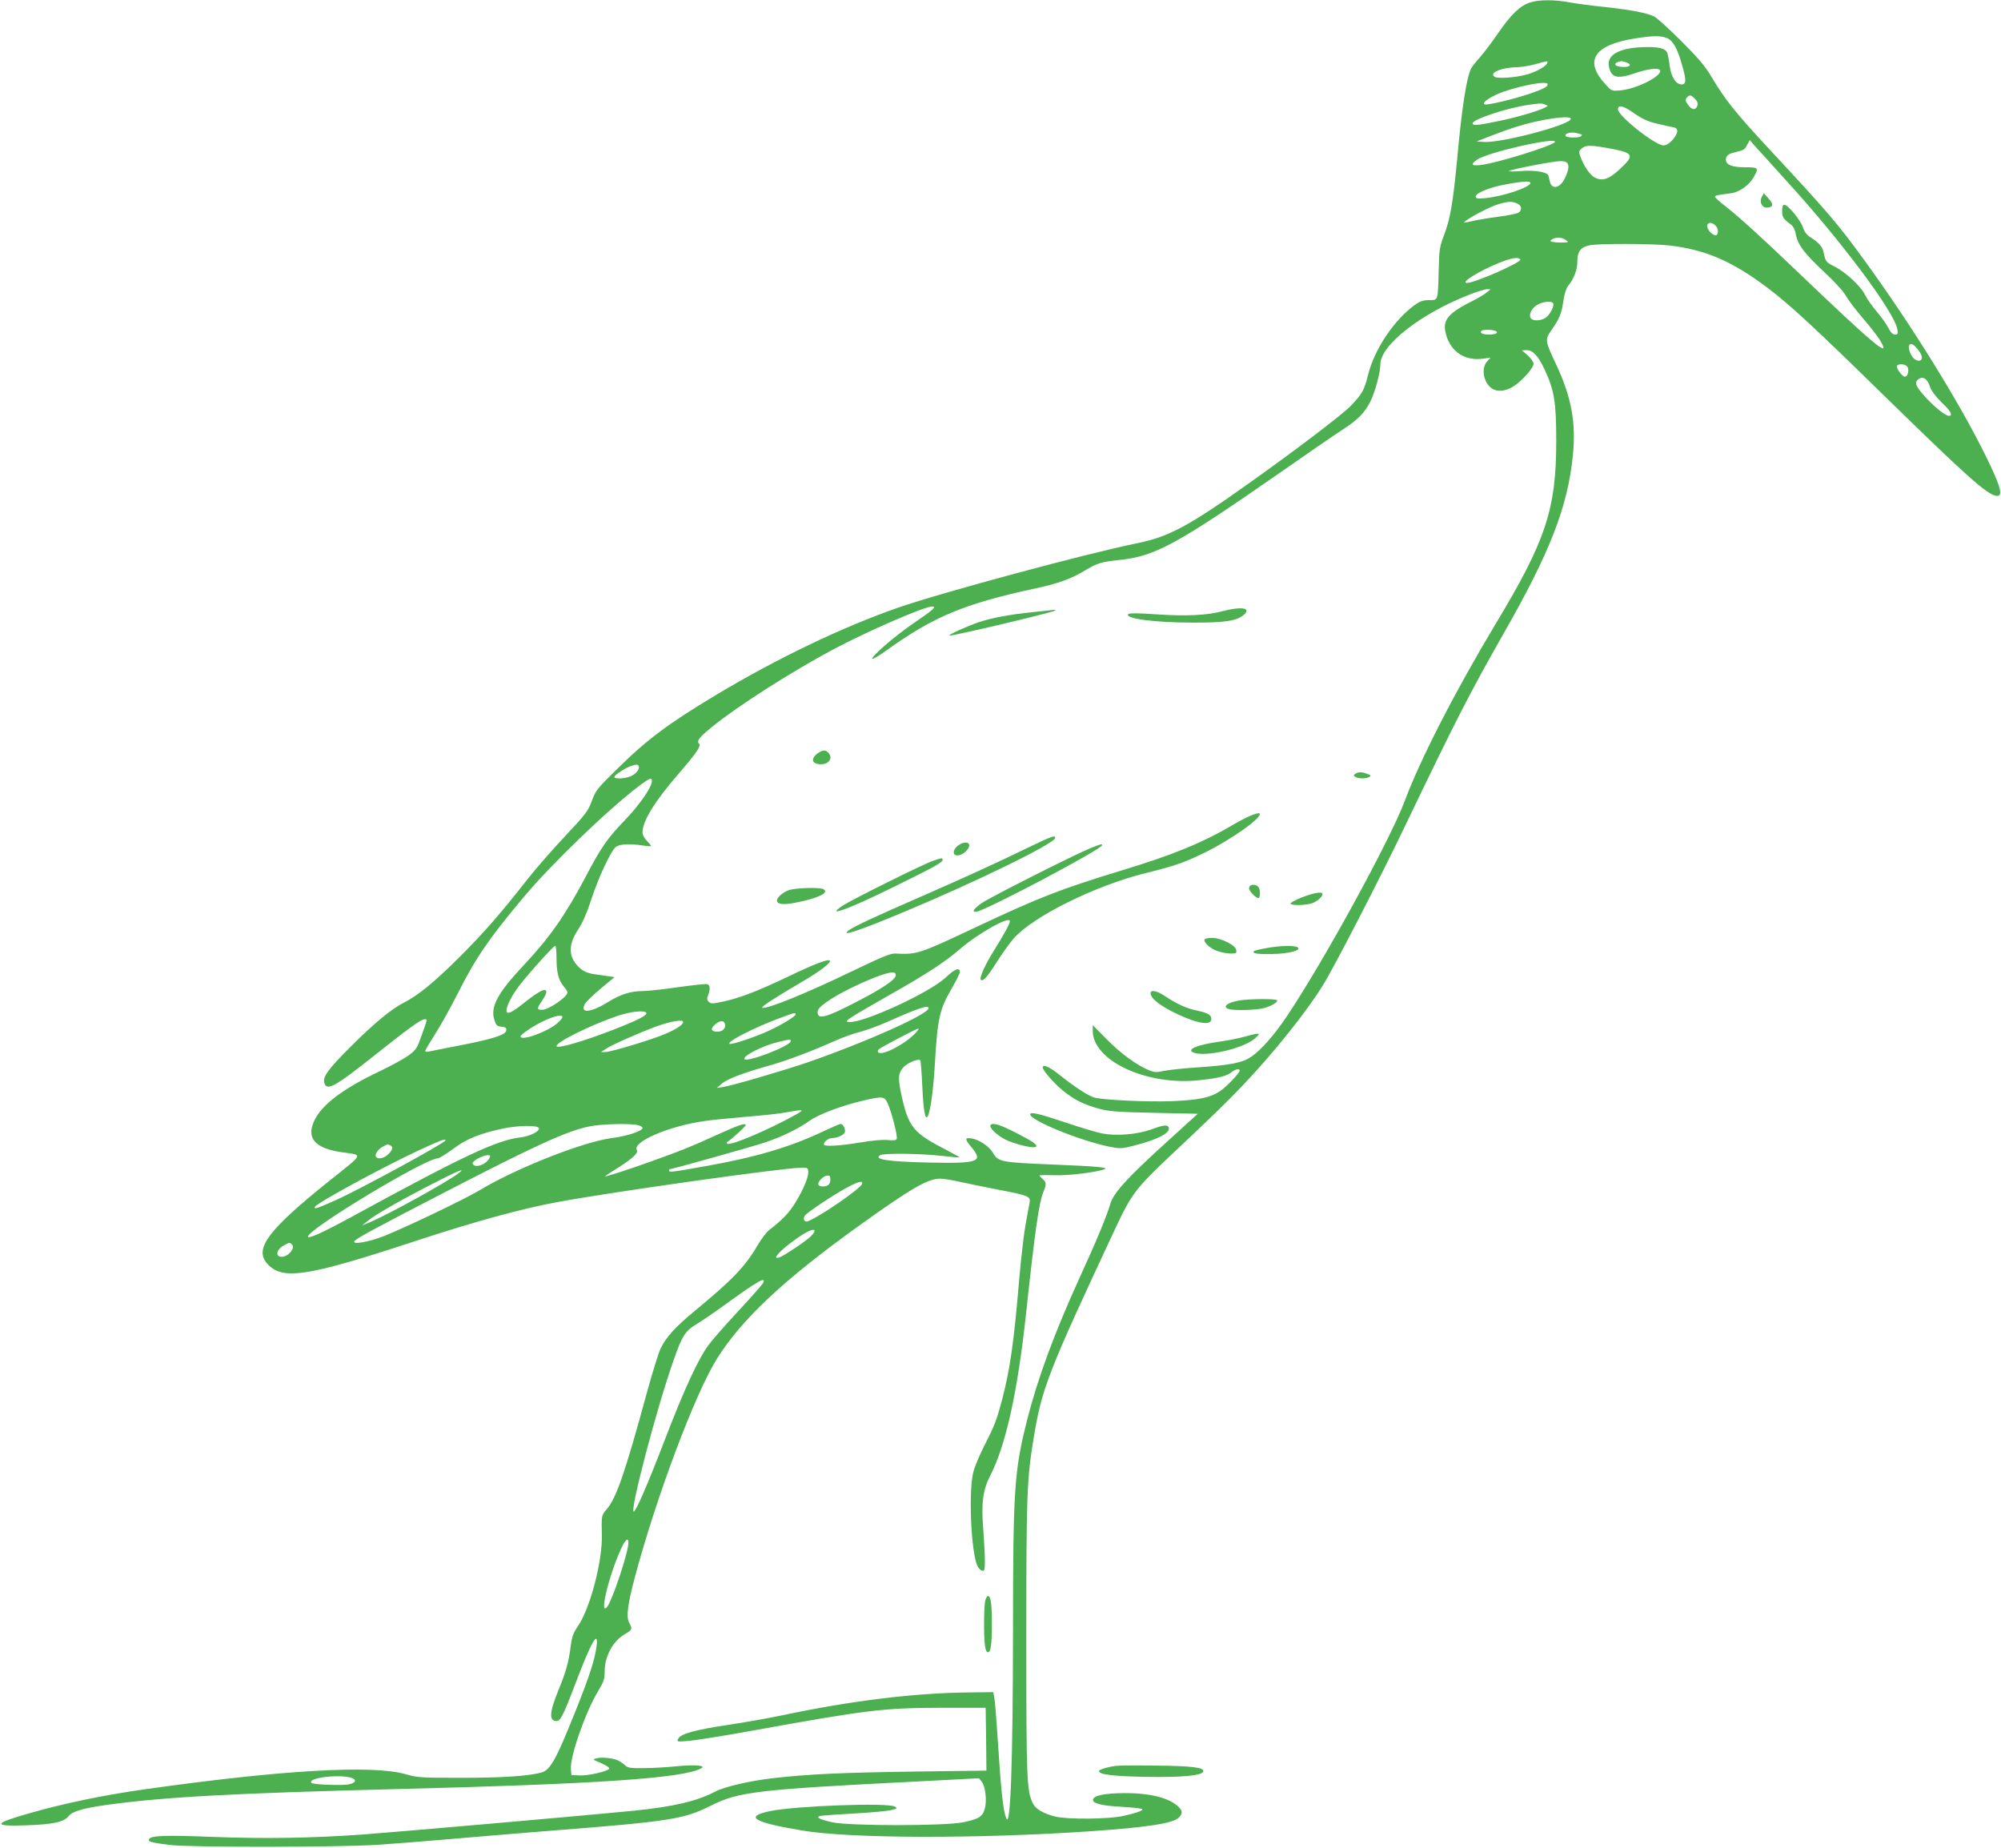 <?xml version="1.0" standalone="no"?>
<!DOCTYPE svg PUBLIC "-//W3C//DTD SVG 20010904//EN"
 "http://www.w3.org/TR/2001/REC-SVG-20010904/DTD/svg10.dtd">
<svg version="1.0" xmlns="http://www.w3.org/2000/svg"
 width="1280pt" height="1182pt" viewBox="0 0 1280 1182"
 preserveAspectRatio="xMidYMid meet">
<g transform="translate(0,1182) scale(0.1,-0.1)"
fill="#4caf50" stroke="none">
<path d="M9790 11805 c-66 -21 -121 -73 -208 -199 -42 -61 -95 -131 -118 -156
-23 -25 -46 -55 -53 -67 -30 -58 -60 -251 -91 -593 -25 -262 -43 -371 -83
-475 -28 -73 -31 -93 -34 -225 -5 -197 -3 -190 -62 -190 -38 0 -57 -7 -90 -30
-134 -97 -260 -286 -300 -449 -24 -98 -39 -123 -112 -199 -56 -57 -349 -280
-649 -493 -383 -273 -513 -343 -715 -384 -326 -66 -1257 -317 -1529 -412 -357
-124 -775 -325 -1161 -556 -311 -187 -442 -284 -636 -475 -129 -126 -138 -138
-163 -205 -24 -66 -39 -85 -172 -227 -80 -85 -184 -204 -232 -265 -174 -222
-279 -344 -436 -501 -165 -165 -271 -252 -364 -299 -76 -38 -189 -131 -333
-275 -144 -143 -185 -197 -175 -235 15 -58 66 -30 326 177 214 170 294 228
317 228 17 0 18 2 -19 -101 -29 -83 -35 -94 -82 -129 -29 -22 -114 -68 -189
-104 -228 -108 -363 -209 -413 -308 -58 -115 -5 -182 166 -208 147 -22 155 -1
-78 -188 -383 -307 -475 -428 -396 -522 96 -113 250 -90 949 140 377 124 681
208 911 250 348 65 1451 220 1561 220 42 0 43 -1 43 -32 0 -39 -44 -135 -98
-216 -37 -54 -77 -93 -152 -151 -17 -13 -51 -58 -76 -101 -76 -131 -163 -221
-396 -413 -125 -103 -186 -169 -221 -241 -14 -28 -55 -161 -92 -296 -137 -503
-194 -667 -255 -736 -33 -38 -33 -40 -30 -169 3 -163 -74 -459 -150 -573 -34
-50 -42 -72 -50 -138 -12 -96 -31 -163 -76 -272 -60 -146 -64 -202 -13 -202
24 0 45 42 123 248 97 256 146 342 132 231 -10 -84 -47 -197 -136 -419 -126
-314 -160 -374 -219 -390 -89 -23 -254 -33 -511 -33 -257 0 -280 1 -355 23
-212 61 -793 27 -1665 -96 -271 -38 -523 -91 -746 -155 -229 -65 -233 -84 -16
-76 173 6 242 21 272 60 24 30 95 50 245 71 375 51 802 74 1860 101 1274 32
1828 69 1941 133 33 18 -41 24 -156 13 -58 -6 -151 -12 -208 -12 -90 -1 -106
1 -125 19 -12 11 -31 24 -42 29 -31 16 -107 24 -138 15 -28 -7 -27 -8 28 -31
31 -13 54 -28 52 -35 -5 -17 -136 -47 -192 -44 l-50 3 -3 38 c-7 78 93 364
172 495 38 63 44 80 44 130 0 96 52 193 129 238 48 28 50 32 27 75 -19 38 -9
115 37 289 137 513 383 1169 524 1396 160 256 431 510 920 860 324 232 429
293 508 294 20 0 79 -9 130 -21 50 -11 161 -34 245 -50 192 -37 206 -43 198
-83 -3 -17 -14 -78 -25 -136 -11 -58 -29 -215 -41 -350 -34 -408 -59 -579
-110 -775 -35 -131 -45 -158 -115 -297 -30 -58 -62 -135 -70 -170 -30 -129
-13 -513 28 -597 7 -14 20 -27 30 -29 15 -3 17 5 17 66 0 38 -5 126 -10 196
-14 168 -3 254 43 343 102 199 177 540 232 1053 55 513 81 696 109 764 21 50
20 63 -4 83 -11 10 -20 20 -20 23 0 3 43 3 95 2 87 -4 265 18 320 38 31 11
-47 19 -325 30 -341 14 -354 17 -389 76 -24 41 -87 83 -135 91 -46 7 -46 -3
-1 -57 77 -93 44 -104 -276 -97 -261 6 -352 20 -309 47 22 14 256 11 390 -4
63 -7 116 -12 118 -10 2 1 -47 28 -108 60 -185 96 -218 138 -260 322 -27 122
-26 153 6 191 25 30 97 61 111 48 3 -4 9 -80 13 -170 7 -152 18 -215 34 -189
17 27 36 165 46 332 17 298 30 353 110 490 27 47 50 93 50 102 0 32 -34 19
-90 -35 -105 -99 -538 -297 -622 -285 -20 3 -15 9 32 39 30 19 134 79 230 134
230 129 358 213 451 294 116 100 319 214 319 178 0 -16 -37 -84 -102 -188 -56
-89 -95 -176 -84 -187 14 -13 40 16 100 110 34 54 83 123 110 154 122 140 520
338 842 418 191 47 250 68 379 131 171 83 375 229 352 251 -9 9 -82 -21 -160
-67 -201 -119 -388 -196 -727 -299 -384 -117 -523 -171 -920 -358 -373 -176
-383 -179 -523 -172 -29 2 -84 -21 -255 -103 -308 -149 -565 -254 -596 -244
-12 4 83 66 254 166 115 67 190 124 178 136 -11 11 -99 -22 -261 -100 -199
-95 -314 -139 -415 -161 -74 -16 -84 -16 -98 -3 -12 12 -13 22 -4 43 14 38 13
63 -5 70 -9 3 -92 -6 -186 -19 -94 -14 -197 -25 -228 -25 -76 0 -142 -21 -221
-70 -112 -69 -182 -76 -149 -13 8 14 54 59 102 99 l88 73 -33 5 c-18 3 -55 8
-83 12 -61 7 -95 24 -128 64 -52 62 -48 136 13 226 25 38 54 103 79 180 48
149 130 325 162 347 25 18 91 21 171 8 27 -4 50 -6 52 -4 2 2 -9 17 -25 33
-17 16 -29 39 -29 54 0 73 77 199 230 375 118 137 146 179 132 193 -18 18 1
42 89 113 164 132 499 346 768 490 216 115 583 275 633 275 32 0 11 -19 -124
-111 -120 -83 -268 -211 -257 -223 3 -4 42 19 85 50 304 219 500 301 954 399
149 32 232 62 321 116 79 47 103 55 231 68 219 24 366 105 1017 558 163 114
339 235 391 269 106 68 147 110 186 185 30 60 64 187 64 239 0 122 261 326
572 446 48 19 98 34 110 34 l23 -1 -25 -20 c-14 -12 -56 -37 -94 -56 -146 -73
-185 -117 -171 -191 23 -123 118 -193 239 -177 l51 7 -22 -24 c-40 -43 -24
-135 29 -172 35 -25 88 -20 139 12 55 35 129 118 129 145 0 11 -17 35 -37 53
l-38 33 32 1 c38 0 74 -38 114 -125 61 -130 74 -207 74 -455 0 -438 -67 -639
-387 -1170 -256 -426 -483 -867 -583 -1136 -94 -250 -523 -1034 -755 -1378
-79 -118 -164 -214 -227 -257 -55 -38 -137 -54 -353 -68 -85 -6 -178 -16 -207
-22 -44 -10 -57 -10 -94 5 -77 31 -182 108 -271 199 l-88 89 0 -36 c0 -193
348 -354 685 -316 121 13 171 26 203 51 26 20 52 25 52 10 0 -15 -82 -101
-125 -131 -60 -41 -136 -57 -300 -64 -158 -7 -451 7 -506 23 -41 13 -123 66
-223 146 -62 50 -106 69 -106 46 0 -18 73 -102 127 -146 72 -59 135 -91 231
-117 66 -18 117 -22 356 -27 l278 -6 -187 -170 c-262 -237 -351 -335 -372
-405 -21 -74 -93 -248 -193 -465 -163 -357 -271 -648 -340 -920 -81 -320 -90
-440 -90 -1340 -1 -869 -16 -1284 -44 -1205 -21 57 -32 169 -57 550 -6 96 -14
193 -18 215 l-7 40 -159 -2 c-346 -3 -757 -54 -1195 -147 -91 -19 -244 -46
-340 -60 -208 -31 -305 -57 -321 -88 -11 -21 -11 -21 67 -15 44 4 228 33 409
66 741 134 837 145 1210 146 l280 0 3 -201 2 -201 -457 -6 c-476 -7 -673 -16
-906 -42 -153 -18 -309 -54 -371 -86 -119 -62 -267 -97 -526 -123 -225 -23
-1479 -133 -1720 -151 -330 -24 -633 -29 -973 -16 -304 12 -396 9 -404 -16 -5
-15 13 -20 127 -35 126 -17 1062 -16 1330 0 107 7 319 24 470 37 151 13 421
36 600 50 809 63 893 76 1070 165 173 87 296 102 1269 151 l443 23 18 -22 c23
-28 34 -120 20 -171 -14 -52 -37 -67 -136 -88 -116 -25 -734 -25 -843 0 -83
19 -108 33 -70 41 13 2 112 9 219 15 107 6 213 16 234 22 36 10 38 12 20 22
-46 26 -632 5 -798 -29 -168 -35 -107 -72 204 -124 307 -52 1122 -54 1845 -5
362 25 525 50 564 86 26 25 27 43 1 69 -58 58 -182 90 -350 89 -124 -1 -193
-15 -198 -41 -5 -25 55 -40 189 -47 65 -4 121 -10 125 -14 9 -9 -35 -25 -121
-44 -91 -21 -357 -23 -435 -4 -76 19 -127 49 -144 86 -38 80 -41 153 -41 1055
0 914 4 1019 46 1273 53 327 90 421 529 1360 98 208 129 249 350 457 268 252
353 335 462 449 193 203 405 467 511 639 73 118 366 686 522 1012 328 683 414
852 636 1242 293 513 407 805 440 1131 22 210 -8 375 -106 584 -72 153 -73
159 -32 219 54 78 66 108 77 186 7 46 18 82 30 98 38 46 60 104 60 156 0 64
20 92 75 104 54 13 398 12 510 0 232 -26 404 -100 630 -270 145 -110 295 -248
740 -684 539 -527 667 -642 727 -648 44 -5 26 61 -67 250 -170 347 -477 842
-779 1257 -170 234 -233 308 -613 716 -214 231 -277 310 -363 454 -42 71 -83
120 -194 231 -78 78 -156 149 -174 158 -45 23 -149 43 -314 61 -79 8 -179 21
-223 29 -99 19 -196 19 -255 1z m874 -229 c38 -16 66 -65 96 -173 28 -95 27
-123 -4 -123 -36 0 -67 49 -76 123 -4 34 -11 69 -15 79 -12 30 -60 41 -164 36
-153 -7 -227 -54 -208 -129 17 -69 54 -76 176 -34 85 28 151 33 151 11 0 -39
-155 -115 -253 -124 -56 -5 -58 -4 -92 33 -147 155 -82 258 189 300 110 17
160 18 200 1z m-766 -158 c-7 -22 -67 -56 -126 -73 -70 -21 -192 -30 -212 -16
-37 25 45 60 145 61 28 1 79 9 115 19 84 23 82 23 78 9z m508 2 c38 -15 18
-32 -31 -28 -56 4 -57 28 -3 37 4 0 19 -4 34 -9z m-506 -139 c0 -16 -24 -29
-110 -59 -99 -34 -273 -76 -292 -70 -26 9 41 54 119 81 131 45 283 71 283 48z
m940 -91 c22 -22 25 -37 11 -59 -12 -18 -36 -8 -57 24 -13 20 -14 28 -4 40 17
20 26 19 50 -5z m-955 -39 c19 -8 19 -8 0 -18 -45 -24 -187 -65 -301 -88 -134
-28 -164 -30 -164 -14 0 25 218 98 356 118 76 11 85 11 109 2z m551 -44 c73
-51 106 -66 181 -82 37 -9 78 -18 91 -20 31 -7 28 -37 -9 -80 -21 -23 -40 -35
-58 -35 -53 0 -291 188 -291 231 0 29 31 23 86 -14z m-388 -49 c-14 -40 -444
-153 -555 -146 l-48 3 95 37 c52 20 124 46 160 57 154 49 357 78 348 49z m70
-98 c2 0 0 -4 -3 -10 -8 -13 -92 -13 -100 0 -10 16 37 28 70 19 16 -5 31 -9
33 -9z m-172 -49 c-15 -24 -367 -133 -469 -146 -64 -8 -73 2 -29 33 66 48 521
150 498 113z m1488 -255 c345 -378 686 -835 703 -943 5 -29 3 -33 -15 -33 -15
0 -28 13 -43 43 -12 23 -45 70 -74 104 -29 34 -63 82 -75 107 -27 56 -126 147
-197 182 -52 26 -56 31 -68 91 -7 34 -28 59 -85 96 -24 15 -39 36 -48 65 -15
45 -95 142 -118 142 -10 0 -14 -12 -14 -40 0 -40 6 -49 58 -88 14 -11 25 -34
30 -63 12 -65 55 -121 181 -239 66 -61 122 -123 140 -154 16 -28 66 -94 111
-146 45 -52 93 -114 107 -138 72 -122 -30 -37 -527 438 -246 235 -372 349
-467 424 -35 27 -63 53 -63 57 0 8 17 12 105 23 51 7 114 51 142 101 35 62 33
65 -55 65 -83 0 -122 16 -122 49 0 23 17 38 55 46 60 14 65 17 81 48 l17 31
30 -35 c17 -18 112 -123 211 -233z m-1104 208 c121 -25 124 -42 25 -132 -64
-59 -106 -72 -153 -48 -32 16 -72 76 -93 136 -11 30 -10 35 12 53 26 21 66 19
209 -9z m-302 -91 c11 -18 3 -53 -22 -101 -30 -57 -81 -65 -92 -13 -3 14 -7
31 -9 38 -7 22 -86 36 -174 29 -47 -4 -82 -4 -78 0 10 10 278 62 324 63 29 1
45 -4 51 -16z m-238 -123 c0 -28 -176 -87 -292 -98 -48 -4 -58 -2 -58 11 0 20
70 51 160 71 122 25 190 31 190 16z m-85 -132 c28 -12 33 -39 11 -57 -8 -7
-66 -19 -128 -27 -62 -8 -140 -21 -173 -29 -58 -13 -59 -13 -35 5 43 32 162
92 209 105 60 17 84 18 116 3z m1283 -168 c6 -37 -14 -47 -43 -20 -27 25 -33
55 -12 63 19 7 52 -18 55 -43z m-972 -65 c18 -14 18 -14 -6 -16 -33 -3 -84 2
-90 7 -8 9 24 24 51 24 14 0 34 -7 45 -15z m-291 -125 c11 -17 -290 -150 -341
-150 -46 0 76 76 207 129 76 31 123 39 134 21z m210 -280 c10 -16 -21 -75 -48
-93 -31 -20 -80 -22 -94 -4 -16 20 1 61 36 84 34 23 95 31 106 13z m-371 -176
c28 -11 6 -24 -39 -24 -42 0 -62 10 -48 24 8 8 66 8 87 0z m2693 -106 c30 -34
43 -62 34 -77 -13 -20 -49 -4 -66 29 -31 61 -9 93 32 48z m-57 -123 c15 -18 5
-65 -15 -65 -17 0 -58 57 -50 70 9 15 51 12 65 -5z m147 -132 c9 -25 35 -60
73 -97 58 -54 75 -86 47 -86 -22 0 -88 52 -148 117 -66 72 -76 97 -46 118 29
20 57 1 74 -52z m-8262 -2423 c11 -17 -16 -51 -50 -66 -39 -16 -105 -19 -105
-4 0 12 74 60 110 71 35 10 38 10 45 -1z m85 -98 c0 -37 -79 -151 -171 -247
-116 -120 -153 -174 -256 -370 -128 -242 -227 -383 -395 -562 -165 -176 -212
-264 -186 -346 11 -37 17 -42 46 -45 28 -3 33 -7 30 -25 -4 -28 -86 -54 -308
-97 -91 -18 -175 -34 -187 -37 -13 -3 -23 -1 -23 4 0 5 29 54 64 109 35 54
100 171 145 260 114 226 197 348 420 614 184 219 543 564 744 716 65 48 77 53
77 26z m-610 -1129 c0 -93 12 -142 45 -182 14 -16 25 -34 25 -40 0 -28 -120
-111 -162 -111 -34 0 -35 7 -5 51 30 44 38 67 27 74 -14 9 -61 -19 -143 -85
-75 -60 -107 -73 -107 -45 0 25 25 79 63 134 38 58 237 281 249 281 4 0 8 -35
8 -77z m2170 -112 c0 -27 -81 -82 -249 -169 -198 -103 -251 -117 -251 -67 0
18 15 35 58 65 101 73 355 188 420 189 15 1 22 -5 22 -18z m210 -210 c0 -39
-394 -215 -770 -346 -149 -51 -482 -149 -545 -159 l-40 -6 33 28 c34 30 134
68 322 121 103 30 247 84 405 154 44 20 114 45 157 56 42 11 118 39 170 62
199 89 268 112 268 90z m-1806 -30 c9 -15 -49 -45 -199 -104 -202 -79 -375
-129 -375 -109 0 27 218 134 390 193 83 28 173 38 184 20z m956 -10 c0 -13
-100 -73 -181 -109 -84 -38 -226 -85 -241 -80 -28 10 154 103 317 164 100 37
105 38 105 25z m-1524 -56 c-64 -56 -236 -118 -236 -85 0 5 19 22 43 38 138
95 291 132 193 47z m804 7 c0 -16 -36 -41 -102 -71 -78 -36 -358 -121 -396
-121 l-27 0 30 20 c39 26 215 104 330 146 86 31 165 44 165 26z m268 -15 c5
-26 -16 -47 -49 -47 -41 0 -47 19 -14 47 31 27 58 27 63 0z m1216 -58 c-68
-71 -212 -145 -236 -121 -5 5 -4 13 4 20 19 15 241 132 252 132 6 0 -3 -14
-20 -31z m-796 -51 c-9 -32 -275 -134 -295 -114 -18 18 114 86 214 110 74 18
85 19 81 4z m622 -400 c25 -58 63 -206 56 -223 -4 -10 -18 -12 -58 -8 -33 3
-101 -3 -177 -16 -130 -22 -231 -27 -231 -12 0 18 31 41 55 41 32 0 73 19 79
37 7 18 -11 53 -26 53 -7 0 -64 -25 -128 -55 -202 -95 -426 -160 -725 -213
-221 -40 -245 -43 -245 -31 0 5 2 9 3 9 15 0 542 148 612 172 108 36 210 86
285 139 59 42 210 98 345 129 125 29 133 27 155 -22z m-590 -69 c-178 -99
-421 -202 -438 -185 -3 3 -3 7 -1 9 32 22 119 101 119 109 0 17 -46 1 -195
-67 -163 -74 -200 -89 -399 -161 -147 -53 -306 -105 -306 -99 0 1 40 28 90 59
88 56 124 91 114 108 -33 52 205 155 436 187 41 6 161 18 265 27 105 8 222 21
260 29 107 20 115 17 55 -16z m-1017 -65 c20 -4 37 -12 37 -20 0 -19 -99 -52
-193 -64 -180 -22 -610 -191 -845 -332 -94 -57 -470 -237 -612 -294 -103 -41
-218 -60 -190 -31 20 20 140 85 560 302 586 303 792 398 935 428 72 16 242 21
308 11z m-626 -21 c7 -20 -56 -51 -116 -59 -153 -17 -376 -123 -1090 -513
-175 -95 -271 -139 -271 -122 0 48 751 501 831 501 9 0 52 27 96 59 86 65 170
99 318 131 99 21 226 23 232 3z m-597 -78 c0 -15 -535 -307 -701 -382 -118
-53 -146 -62 -134 -43 16 27 426 249 655 357 143 66 180 81 180 68z m-356 -31
c23 -9 20 -28 -10 -58 -27 -26 -67 -35 -79 -16 -9 15 13 48 43 64 33 18 27 17
46 10z m636 -84 c-23 -43 -97 -66 -107 -33 -5 14 63 52 95 53 20 0 21 -3 12
-20z m-196 -95 c-73 -56 -436 -257 -559 -310 l-60 -25 34 27 c49 41 211 134
416 239 165 85 219 107 169 69z m2377 -27 c4 -40 -10 -58 -48 -58 -33 0 -38
19 -12 46 24 26 58 32 60 12z m203 -43 c-12 -31 -278 -214 -347 -238 -22 -8
-34 17 -17 38 18 22 180 130 261 174 79 43 112 52 103 26z m-325 -332 c-29
-30 -175 -128 -206 -138 -53 -15 19 58 129 133 83 57 128 60 77 5z m-3321 -55
c22 -22 -23 -77 -65 -78 -45 0 -36 47 15 74 33 19 35 19 50 4z m3012 -248 c-6
-10 -76 -90 -157 -177 -81 -87 -167 -185 -191 -218 -66 -89 -157 -287 -277
-600 -106 -276 -187 -465 -201 -465 -27 0 145 657 254 966 56 161 75 190 152
236 36 22 112 74 170 116 216 157 277 192 250 142z m-860 -1658 c0 -60 -99
-359 -134 -408 -56 -77 5 188 85 364 27 61 49 80 49 44z m-1767 -1507 c33 -13
18 -34 -29 -41 -51 -7 -221 0 -231 10 -33 33 187 59 260 31z"/>
<path d="M11270 10561 c-18 -35 2 -73 37 -69 37 4 39 21 5 59 l-29 33 -13 -23z"/>
<path d="M7820 7910 c-99 -27 -238 -33 -424 -20 -111 8 -172 8 -178 2 -29 -29
168 -55 412 -55 211 -1 289 12 332 55 40 40 -26 49 -142 18z"/>
<path d="M6605 7904 c-144 -15 -259 -36 -343 -64 -71 -24 -196 -80 -190 -86 8
-7 663 148 676 160 3 3 1 5 -4 5 -5 -1 -67 -8 -139 -15z"/>
<path d="M5228 6999 c-35 -26 -37 -56 -3 -65 60 -15 107 24 79 64 -19 27 -41
27 -76 1z"/>
<path d="M8670 6870 c-13 -9 -13 -11 0 -20 19 -12 70 -13 90 0 11 7 9 11 -13
19 -35 14 -58 14 -77 1z"/>
<path d="M6600 6409 c-243 -118 -428 -202 -700 -321 -306 -133 -445 -198 -475
-223 -47 -38 75 3 350 118 475 198 975 443 975 477 0 18 -23 10 -150 -51z"/>
<path d="M6126 6409 c-35 -28 -33 -65 4 -61 30 3 70 39 70 64 0 25 -40 24 -74
-3z"/>
<path d="M6975 6394 c-105 -43 -638 -312 -695 -351 -53 -37 -67 -61 -32 -55
67 12 801 400 802 425 0 10 -8 8 -75 -19z"/>
<path d="M5970 6314 c-66 -23 -516 -246 -580 -288 -31 -20 -47 -36 -38 -36 31
0 169 59 393 170 236 116 285 144 285 160 0 13 -6 12 -60 -6z"/>
<path d="M7997 6153 c-4 -3 -7 -11 -7 -17 0 -17 50 -67 61 -61 13 9 11 59 -3
73 -13 13 -41 16 -51 5z"/>
<path d="M5045 6125 c-37 -13 -75 -46 -75 -66 0 -24 41 -29 117 -14 144 28
219 63 182 86 -22 14 -179 10 -224 -6z"/>
<path d="M8327 6079 c-42 -17 -75 -35 -72 -40 8 -13 95 -11 136 2 33 11 69 42
69 60 0 17 -56 8 -133 -22z"/>
<path d="M7706 5811 c-11 -17 35 -59 81 -75 26 -9 64 -16 85 -16 35 0 39 2 36
23 -4 30 -97 77 -154 77 -24 0 -45 -4 -48 -9z"/>
<path d="M8102 5755 c-41 -7 -76 -16 -80 -19 -15 -15 18 -21 112 -19 109 1
196 24 166 43 -21 13 -111 11 -198 -5z"/>
<path d="M7360 5467 c0 -40 87 -101 225 -158 95 -39 158 -45 163 -13 4 29 -18
44 -91 59 -68 14 -131 43 -207 94 -47 32 -90 41 -90 18z"/>
<path d="M7929 5420 c-78 -13 -113 -41 -69 -55 34 -11 174 -7 221 5 49 13 89
35 89 50 0 12 -173 11 -241 0z"/>
<path d="M7965 5189 c-38 -11 -116 -26 -173 -34 -139 -20 -206 -50 -156 -69
76 -29 316 26 389 89 46 39 38 41 -60 14z"/>
<path d="M6590 4691 c0 -38 315 -167 503 -206 78 -15 80 -15 175 10 149 39
227 83 206 116 -9 15 -36 11 -115 -18 -88 -31 -220 -41 -309 -24 -32 6 -139
38 -237 71 -173 58 -223 69 -223 51z"/>
<path d="M6337 4624 c-13 -14 34 -62 90 -92 58 -30 186 -62 200 -48 12 12 -20
34 -131 91 -101 51 -143 64 -159 49z"/>
<path d="M6303 1583 c-5 -16 -8 -84 -8 -153 0 -126 7 -180 25 -180 18 0 25 54
25 180 0 126 -7 180 -25 180 -5 0 -13 -12 -17 -27z"/>
<path d="M7135 523 c-56 -8 -105 -24 -105 -33 0 -22 86 -33 300 -37 229 -4
359 8 367 34 9 26 -73 36 -302 38 -126 2 -243 1 -260 -2z"/>
</g>
</svg>
